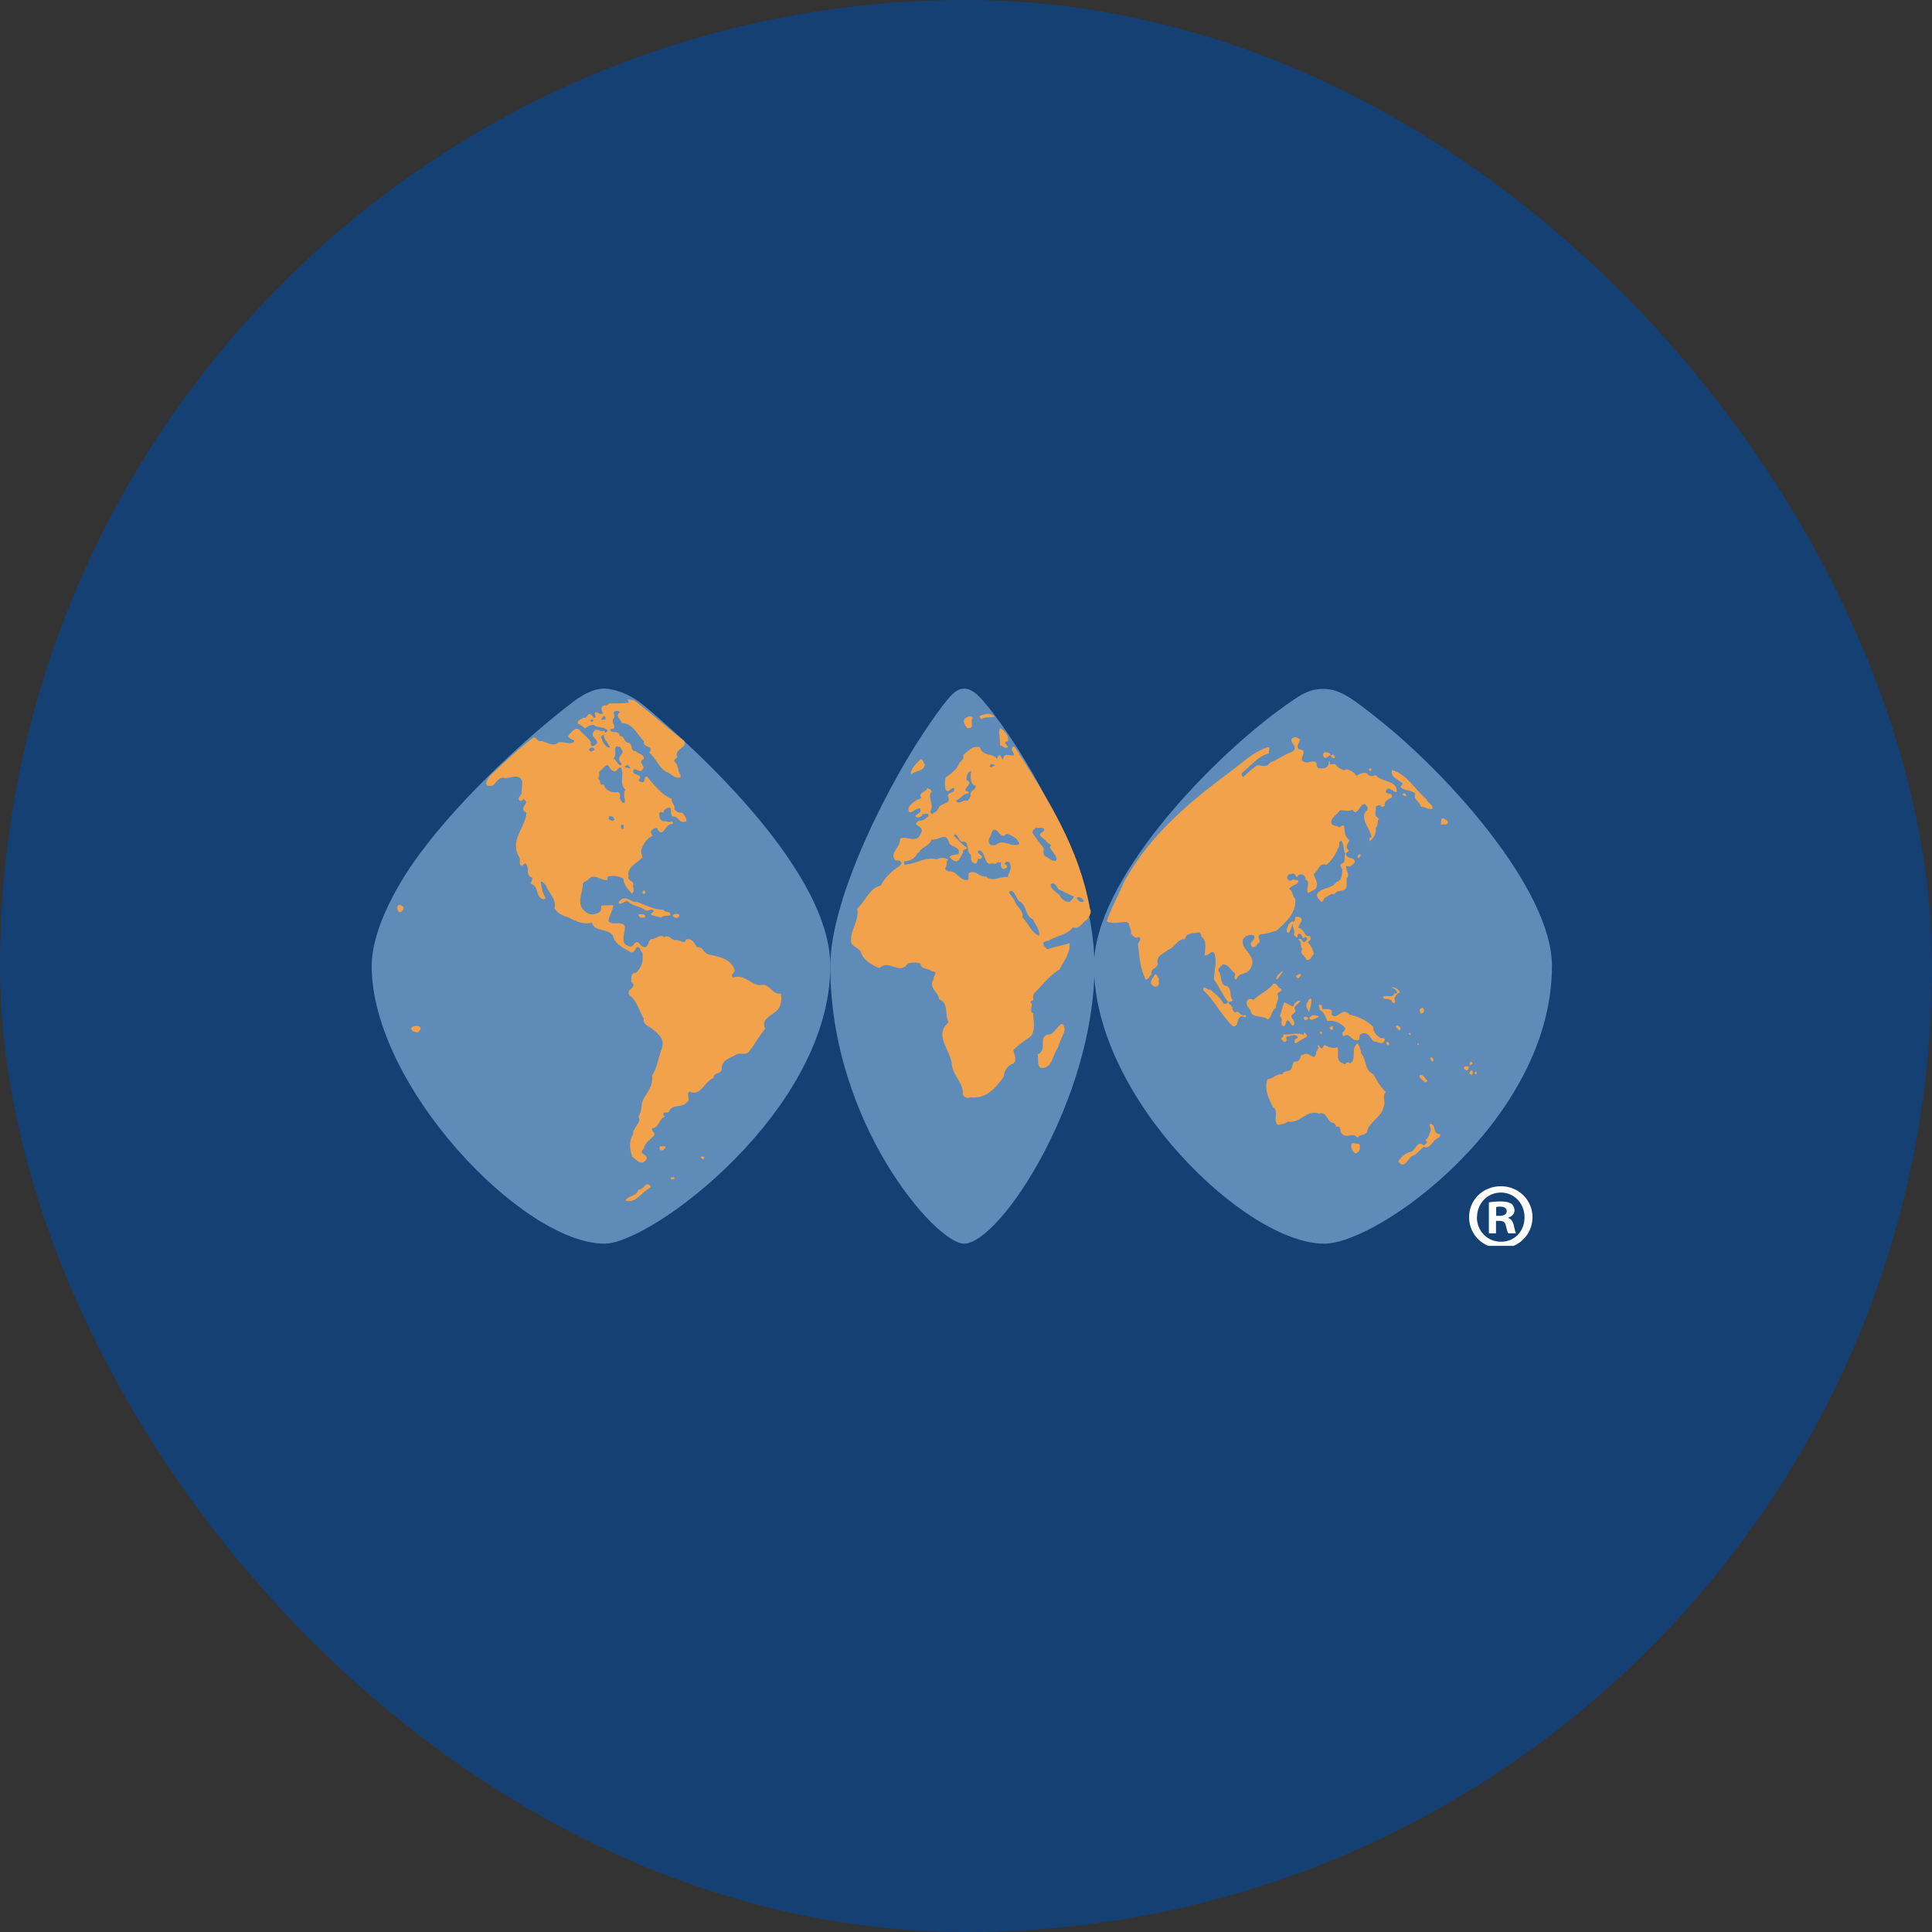<svg xmlns="http://www.w3.org/2000/svg" version="1.1" xmlns:xlink="http://www.w3.org/1999/xlink" width="1000" height="1000"><rect width="100%" height="100%" fill="#333333" stroke="none"/><g clip-path="url(#SvgjsClipPath1023)"><rect width="1000" height="1000" fill="#154074"></rect><g transform="matrix(1.367,0,0,1.367,150,150)"><svg xmlns="http://www.w3.org/2000/svg" version="1.1" xmlns:xlink="http://www.w3.org/1999/xlink" width="512" height="512"><svg width="512" height="512" viewBox="0 0 512 512" fill="none" xmlns="http://www.w3.org/2000/svg">
<rect width="512" height="512" fill="#154074"></rect>
<g clip-path="url(#clip0_74_88)">
<path d="M134.098 157.434C127.651 151.98 121.08 151 119.177 151C116.843 151 113.098 151.551 107.019 156.208C91.79 167.789 66.062 190.829 49.421 213.255C38.184 228.39 31 244.322 31 256.025C31 301.185 88.106 361.173 119.177 361.173C136.861 361.173 204.652 310.744 204.652 256.025C204.652 221.282 157.247 176.858 134.098 157.373" fill="#5F8BB8"></path>
<path d="M266.363 160.375C261.45 154.002 258.626 151 255.249 151C251.81 151 248.985 154.799 242.968 163.316C227.494 185.253 204.651 229.861 204.651 256.087C204.651 315.585 244.687 361.173 255.249 361.173C269.003 361.173 304.679 306.332 304.679 256.087C304.679 220.241 280.67 179.064 266.363 160.375Z" fill="#5F8BB8"></path>
<path d="M411.767 162.214C402.924 155.289 397.889 151.184 391.626 151.123C385.731 151.123 382.845 153.084 374.31 159.334C348.029 178.635 304.493 223.734 304.493 256.026C304.493 305.842 362.029 361.173 391.626 361.173C412.381 361.173 477.899 313.93 477.899 256.026C477.899 226.92 437.864 182.679 411.705 162.214" fill="#5F8BB8"></path>
<path d="M266.854 161.601C264.951 162.152 263.416 161.478 261.758 162.642C261.573 162.091 261.021 161.907 261.205 161.356C263.047 160.62 265.196 159.885 266.854 161.601Z" fill="#F1A24B"></path>
<path d="M258.624 162.152C257.335 163.561 259.668 166.073 256.598 166.012C255.738 165.032 255.001 164.113 255.308 162.703C256.291 161.845 257.457 160.804 258.624 162.152Z" fill="#F1A24B"></path>
<path d="M271.951 170.792C271.644 171.343 271.214 170.669 270.907 171.343C270.723 172.079 271.644 172.446 271.951 172.936C270.907 174.223 269.925 172.63 268.881 172.385C269.311 169.995 267.898 167.605 269.065 165.951C270.539 166.931 272.258 168.586 271.951 170.73" fill="#F1A24B"></path>
<path d="M240.453 179.738C240.146 182.495 236.523 181.944 235.233 183.659C234.803 181.392 237.444 179.309 238.795 177.716C239.839 177.716 239.961 179.125 240.391 179.738" fill="#F1A24B"></path>
<path d="M293.44 280.045C292.887 282.496 291.414 284.518 290.861 286.969C288.712 289.543 288.835 295.058 284.414 294.629C282.694 293.465 283.677 291.565 283.124 289.543C287.422 287.705 282.571 282.312 287.852 281.884C289.879 281.761 292.642 274.653 293.379 280.045" fill="#F1A24B"></path>
<path d="M274.53 173.12C286.934 192.544 298.908 211.417 302.96 234.334C303.82 235.866 302.653 237.214 301.978 238.378C300.136 239.358 299.092 242.238 296.513 241.442C294.487 244.199 290.127 244.628 286.995 246.589C286.381 246.344 285.829 246.834 285.276 247.14C285.276 248.182 286.013 249.162 286.995 249.714C289.574 248.55 292.645 248.305 295.223 247.385C295.653 251.123 293.013 254.187 291.416 257.373C287.548 259.702 284.785 263.44 281.715 266.565C281.285 267.3 281.469 268.28 281.469 269.138C280.916 268.954 280.732 269.383 280.425 269.69C281.899 270.976 279.565 272.876 281.469 274.04C281.53 276.675 282.451 280.106 280.609 282.68C278.337 284.089 275.881 285.989 273.978 287.827C274.162 289.42 275.574 291.565 273.978 292.913C271.828 293.648 270.539 295.486 270.355 297.815C267.469 302.288 263.293 306.638 257.521 305.719C256.477 306.577 255.249 305.413 254.758 304.739C255.495 300.817 251.197 297.692 250.705 293.648C250.521 288.072 243.582 282.435 249.416 277.349C247.819 274.285 249.723 270.302 245.793 268.587C245.916 266.136 241.433 263.991 243.767 261.234C243.214 259.947 246.039 258.047 243.214 258.109C242.17 256.822 239.038 257.557 238.854 255.229C237.565 254.493 235.416 254.677 234.065 255.045C230.872 259.824 226.819 253.207 223.258 256.822C220.372 255.78 216.749 253.513 216.135 250.449C214.845 248.734 212.143 248.55 212.512 246.037C212.389 242.116 215.643 238.868 214.845 234.334C218.038 231.454 219.328 226.552 223.81 225.572C225.222 222.508 228.108 219.934 230.994 218.096C230.872 217.667 231.854 217.483 231.547 216.809C230.994 215.829 230.073 216.074 229.214 216.074C226.88 212.888 231.547 211.049 230.994 207.863C233.266 206.454 237.626 210.008 238.916 205.841C240.819 202.961 234.863 202.839 238.179 201.062C239.775 201.184 241.188 200.02 241.986 198.917C241.556 197.937 240.512 198.611 239.652 198.488C239.345 199.652 237.933 200.081 236.889 199.468C237.012 198.182 239.53 198.304 238.67 196.405C237.074 195.792 233.88 200.265 234.31 195.976C235.477 194.383 237.196 192.912 239.223 192.544C237.503 190.216 241.065 190.277 241.433 188.684C242.047 188.929 242.846 189.297 243.03 189.971C241.188 191.87 244.196 195.302 242.477 197.446C242.6 197.875 242.723 198.182 243.03 198.488C244.012 198.059 245.056 197.508 245.609 196.343C246.223 194.015 250.951 195.057 249.109 191.564C249.416 189.971 252.302 190.584 251.442 188.684C250.153 188.378 249.539 190.951 248.311 189.236C247.881 187.642 248.003 186.356 248.311 184.64C250.337 183.231 252.609 181.637 253.468 179.309C254.021 178.267 255.618 177.716 254.942 176.184C256.723 174.836 258.504 172.324 261.39 173.304C262.127 176.735 266.056 175.204 267.776 177.655C268.206 177.226 267.96 175.816 269.065 176.368C269.372 176.919 269.495 177.532 270.109 177.961C269.863 173.794 276.311 178.696 273.425 174.346C273.302 173.672 273.548 172.63 274.469 173.059M265.504 179.432L264.951 180.473C265.688 181.147 266.363 180.289 266.977 180.167C266.793 179.432 265.811 179.983 265.504 179.432ZM256.232 185.62C259.302 187.03 254.942 188.316 256.047 189.91H256.784C257.091 190.155 257.091 190.461 257.091 190.767C255.188 190.216 253.96 193.035 252.179 193.341C252.302 193.464 252.486 193.525 252.363 193.77C253.96 194.934 254.819 192.79 256.539 193.525C257.153 192.973 257.398 192.361 257.828 191.687C257.091 189.358 260.162 189.542 259.609 187.642H259.056C257.583 186.601 257.583 183.721 258.012 182.189C256.416 182.495 256.293 184.211 256.17 185.62M282.329 203.758C282.022 204.187 280.855 204.799 281.346 205.78C282.636 207.802 283.679 209.272 285.399 211.233C285.644 211.969 284.846 213.807 286.136 214.542C287.487 215.094 288.715 216.809 290.311 216.013V215.461C290.004 213.562 288.285 212.581 287.732 210.866C287.855 210.743 287.916 210.559 288.162 210.682V210.13C286.443 209.395 285.829 207.802 284.109 206.821C283.679 205.29 285.829 205.535 285.644 204.248C284.908 203.268 283.372 203.942 282.329 203.696M267.653 204.738C265.504 203.451 265.872 206.576 264.89 207.496C264.337 208.476 264.705 209.947 265.627 210.253C266.241 210.253 267.039 210.437 267.469 210.069C270.355 207.741 273.364 211.417 276.25 209.824C275.635 207.618 273.241 206.515 271.337 205.964C269.802 207.863 268.635 205.78 267.714 204.677M252.118 205.964L251.381 206.699C253.1 208.17 254.574 210.192 256.539 211.295C256.109 212.03 254.512 211.846 254.942 213.133C254.083 214.174 253.653 216.197 252.363 216.442C251.319 216.319 250.337 215.584 249.784 214.603C250.767 213.868 252.363 213.929 253.223 213.623C253.96 210.866 251.074 211.172 249.784 209.763C248.495 204.738 245.854 208.598 242.968 208.17C242.354 210.559 239.345 210.743 238.24 213.072C237.626 213.255 237.503 213.378 237.258 214.052C236.214 215.645 234.495 216.38 232.652 216.38V217.667C236.951 217.545 240.696 214.481 244.933 215.645C246.407 214.91 247.819 214.91 249.293 215.645C248.126 216.625 249.293 217.667 248.249 218.77C247.819 219.75 248.986 219.75 249.293 220.241C252.732 219.689 253.653 224.224 256.969 223.366V221.037C259.548 219.138 261.021 222.569 263.6 222.14C266.056 224.469 268.942 221.956 271.828 222.385C272.135 220.792 273.302 219.505 272.811 217.606C272.688 216.871 271.767 216.135 271.092 216.748C269.925 217.79 271.951 217.483 271.521 218.586C271.337 219.015 270.907 219.015 270.539 219.322C268.942 219.322 269.249 217.606 269.249 216.748C268.635 216.993 267.776 216.442 267.407 217.299C266.977 217.299 266.363 217.483 266.118 217.116C262.679 218.586 263.784 212.765 261.021 212.214C259.548 213.133 261.758 213.807 262.065 214.542C262.188 214.971 261.758 215.216 261.512 215.523C259.609 214.91 261.083 217.728 259.118 217.116C257.521 216.687 258.074 214.787 257.828 213.807C255.925 212.826 257.644 209.64 255.249 208.905C253.1 209.334 253.407 206.638 251.933 206.147M288.346 224.836C287.302 226.429 290.25 228.023 291.478 229.187C292.03 230.657 293.504 231.822 295.346 231.76C295.776 231.025 296.82 230.596 296.82 229.616C294.794 229.064 293.074 227.778 291.171 227.042C290.311 226.307 290.004 224.407 288.408 224.836M273.548 227.594C272.995 227.594 272.565 227.716 272.258 228.145L274.469 231.209C274.899 233.537 278.092 235.069 277.355 237.643C279.811 239.787 280.486 243.403 283.741 244.567C284.048 241.993 282.144 240.4 281.407 238.378C278.092 236.907 279.258 232.925 276.065 231.454C275.083 230.167 274.776 228.697 273.486 227.594M298.048 230.474C298.355 231.209 299.215 231.883 300.074 231.76C300.381 231.883 300.688 231.454 300.627 231.209C300.197 230.596 298.662 229.187 298.048 230.474Z" fill="#F1A24B"></path>
<path d="M383.216 238.623C382.909 239.604 381.927 240.461 381.927 241.626C384.383 241.932 383.953 245.118 386.164 244.689C386.716 244.996 386.409 245.547 386.532 245.976L385.427 247.079C386.839 248.489 387.269 249.653 387.76 251.491C386.839 252.226 386.593 254.126 384.874 253.697C384.69 252.226 381.865 251.246 383.4 249.653C382.295 248.366 383.4 247.079 381.927 246.038C381.988 245.609 382.541 245.854 382.848 245.854C383.585 246.16 383.278 247.386 384.444 246.834C384.69 246.405 385.427 246.221 385.181 245.547C384.751 244.567 384.137 245.425 383.585 245.547C383.339 244.873 383.155 243.954 382.295 243.832C381.988 243.587 381.865 244.138 381.558 244.261V245.118C380.944 245.302 380.514 244.689 380.085 244.261C381.251 242.422 378.365 240.523 380.637 238.746V237.459C381.681 237.336 383.216 237.336 383.216 238.746" fill="#F1A24B"></path>
<path d="M420.365 266.197C419.199 266.197 418.769 267.484 418.216 268.219C418.216 268.893 418.892 269.506 418.216 270.057C417.172 270.302 417.479 268.771 416.497 268.771C415.637 268.096 413.918 269.077 413.918 267.668C415.207 266.81 417.664 268.403 418.216 266.381C418.523 266.381 419.076 266.626 419.26 266.197C419.137 264.91 417.786 264.604 416.927 263.869C418.278 264.175 419.997 264.604 420.304 266.197" fill="#F1A24B"></path>
<path d="M429.394 272.324C429.394 272.937 429.517 273.611 428.842 273.918C427.675 274.469 428.105 273.06 427.736 272.631C428.166 272.202 428.903 271.344 429.333 272.324" fill="#F1A24B"></path>
<path d="M382.604 170.118C382.358 171.405 380.762 172.691 382.051 173.978C386.534 174.223 380.762 178.329 384.63 178.88C385.92 179.309 387.701 177.716 388.806 179.309C388.683 180.167 388.99 180.718 389.543 181.147C391.385 181.27 392.859 181.392 393.411 179.309V178.574C394.578 178.696 393.104 179.248 393.964 179.615C394.517 179.922 395.56 179.309 396.174 179.861C396.789 181.147 398.017 181.331 399.06 181.883C400.534 181.147 401.946 182.189 403.113 182.986C403.42 183.292 403.42 183.721 403.85 184.027C405.14 183.353 406.429 182.434 408.026 183.169C408.578 184.456 410.052 184.211 411.157 183.721C413.368 186.601 419.57 185.559 419.078 190.155C417.605 190.339 416.315 187.581 415.026 189.603C414.596 191.503 417.789 189.91 417.236 192.177C416.254 192.79 414.473 193.464 414.473 195.057L414.657 195.241C414.35 195.669 413.92 195.853 413.368 195.792C412.815 194.628 411.894 195.363 411.157 195.608C411.587 197.079 409.99 199.101 412.447 200.204C411.526 201.184 412.262 202.9 411.157 203.696C411.587 205.902 410.052 208.047 408.824 208.782V207.496C409.254 207.679 409.376 207.189 409.561 207.067C408.947 203.635 404.525 199.714 408.087 196.834C408.333 195.915 407.473 195.118 407.043 194.689C404.894 194.689 404.28 199.836 402.253 196.834C400.657 197.814 399.49 196.956 397.587 197.079C396.604 198.672 394.394 199.714 394.271 201.674C394.578 203.268 396.297 202.655 397.157 203.451C397.894 203.574 398.201 202.594 399.183 202.9C399.49 204.493 399.183 207.067 401.21 208.353C400.903 209.824 399.183 210.682 400.964 212.214C400.841 212.826 399.675 213.194 399.92 213.929C400.657 215.706 403.359 214.665 403.236 216.809C402.376 217.667 401.455 218.954 400.166 218.096C399.306 219.383 401.762 221.282 400.166 222.876C400.043 224.469 400.596 226.491 399.183 227.287C397.894 227.716 396.174 227.471 395.56 228.88C394.148 228.268 392.981 229.861 391.692 230.351C391.508 230.903 391.262 231.515 390.709 231.822C389.973 231.086 388.683 230.106 388.929 228.819C390.709 226.062 394.824 226.92 396.297 224.162C398.631 223.733 398.201 221.282 398.631 219.567C398.201 218.893 397.464 218.035 398.078 217.361C400.227 216.932 398.938 214.665 399.675 213.5C398.692 212.03 399.367 209.885 398.078 208.598C396.788 209.027 397.771 210.375 397.096 211.172C396.052 213.623 394.639 216.074 392.429 217.79C389.727 216.503 389.543 220.241 387.639 221.221C388.192 222.937 389.543 224.53 388.622 226.552C387.762 227.41 386.595 227.839 385.613 228.39C384.446 226.981 386.78 224.224 384.569 223.243C384.876 221.956 383.218 220.792 381.99 221.65L381.253 222.508C380.823 221.65 380.209 220.486 379.227 221.221C378.183 220.976 377.078 222.263 377.937 223.243C378.244 223.672 378.674 223.795 379.227 223.795C379.779 222.63 380.639 223.795 381.499 223.488L381.99 224.04C381.13 225.449 379.411 225.51 378.367 226.797C379.964 227.778 379.534 229.554 380.701 230.657C381.315 235.682 377.078 239.604 373.516 242.729C371.49 243.158 369.648 244.015 367.621 244.015C365.841 244.751 367.621 245.915 367.13 247.079C366.271 247.631 365.718 249.101 364.551 248.917C364.06 248.488 363.814 247.937 363.814 247.324C364.551 246.589 365.288 245.915 365.288 244.751C364.674 244.015 363.262 244.199 362.525 244.567C361.849 244.689 361.481 245.425 360.928 245.854C359.762 250.082 366.578 251.92 363.814 256.822C362.525 259.702 359.332 258.17 358.349 261.172C356.876 260.743 358.472 259.457 357.612 258.599C356.139 257.496 355.463 255.29 353.253 255.474C352.7 256.332 351.104 256.761 351.718 258.047C353.13 259.763 351.84 263.378 355.034 263.685C356.876 265.278 355.586 267.3 357.06 269.016C356.753 269.628 356.077 269.567 355.586 269.567C354.849 270.609 356.876 270.486 356.569 271.589H357.121C356.384 272.447 357.428 273.06 357.858 273.734C358.165 273.182 358.718 273.55 359.148 273.427C359.884 274.285 360.99 275.266 362.034 274.469C361.911 274.775 362.279 275.327 361.727 275.449C360.99 275.449 360.437 274.592 359.7 275.449C358.411 276.43 359.393 278.942 357.121 278.881C352.639 274.714 350.305 269.261 345.884 265.217C345.761 262.888 347.604 265.4 348.647 265.033C350.551 266.748 352.516 268.096 353.56 270.364C354.297 270.547 354.849 270.241 355.279 269.628C353.253 267.177 351.963 263.991 349.937 261.172C349.876 257.435 351.349 254.432 349.937 250.939C348.586 250.204 347.788 252.349 346.314 251.981C346.56 249.653 347.481 246.65 345.025 244.751C345.332 244.138 344.718 243.709 344.288 243.28C342.384 243.832 339.498 243.158 338.946 245.854C335.937 245.731 335.077 249.285 332.498 249.898C331.024 251.368 327.709 252.104 328.691 255.351C328.384 257.067 325.682 256.944 326.358 259.15C325.375 259.702 325.375 261.172 324.086 261.172C321.937 256.883 321.752 252.962 321.2 248.121C320.893 246.957 322.919 246.037 321.507 245.057C320.217 246.037 319.051 244.322 318.436 243.77C318.866 242.177 317.761 241.564 317.7 239.91L316.84 239.358C314.814 239.358 311.375 240.278 309.349 239.113C310.822 234.334 313.954 229.003 315.735 224.469C326.48 204.677 343.674 191.748 358.411 180.718C362.279 177.716 365.841 174.407 370.63 173.12C371.49 173.978 370.078 174.713 370.937 175.449C366.762 176.429 363.569 180.473 360.376 183.108C360.253 183.721 360.683 184.15 360.928 184.579C362.648 182.863 364.244 181.392 366.393 179.983C368.174 180.167 369.955 180.963 371.183 179.003C374.192 177.838 376.771 175.878 379.657 174.836C380.271 174.407 380.639 173.856 380.516 173.059C380.209 172.017 377.937 170.363 380.209 169.505C381.376 169.076 381.806 170.179 382.788 170.24" fill="#F1A24B"></path>
<path d="M394.148 176.551C394.455 176.368 394.762 175.816 395.191 176C395.376 176.306 395.805 176.613 395.744 177.042C394.884 177.777 394.455 176.858 393.963 176.306C393.104 176.429 392.244 178.083 391.384 176.735C390.34 174.407 394.148 174.836 394.148 176.49" fill="#F1A24B"></path>
<path d="M409.499 181.454C409.499 181.454 409.622 182.067 409.253 182.189C408.824 182.312 408.701 181.883 408.517 181.638C408.701 181.454 409.131 180.78 409.499 181.454Z" fill="#F1A24B"></path>
<path d="M430.374 192.973C430.804 194.26 432.953 194.873 432.585 196.466C431.111 197.017 429.822 195.608 428.225 195.731C428.041 193.709 425.155 193.096 426.199 190.829C424.725 189.236 422.146 189.971 420.549 188.255L421.409 186.968C419.935 185.375 416.742 184.824 417.295 181.821C422.76 183.292 425.892 188.99 430.374 192.912" fill="#F1A24B"></path>
<path d="M422.635 191.686C422.083 191.686 421.653 191.564 421.346 191.135C421.469 190.154 422.881 190.828 422.635 191.686Z" fill="#F1A24B"></path>
<path d="M438.478 201.368C438.601 203.268 436.575 201.92 435.715 202.655C436.145 201.797 435.592 200.449 436.452 200.081C437.189 200.204 437.925 200.633 438.478 201.368Z" fill="#F1A24B"></path>
<path d="M405.137 213.684C405.874 214.175 405.014 214.726 404.892 215.155C404.707 215.277 404.462 215.032 404.339 214.971C404.155 214.42 404.523 213.807 405.076 213.684" fill="#F1A24B"></path>
<path d="M380.024 239.236C379.471 240.707 379.164 242.239 378.182 243.587C376.708 242.974 377.875 241.258 378.182 240.278C378.796 239.849 379.164 238.807 380.024 239.236Z" fill="#F1A24B"></path>
<path d="M376.213 257.68C375.661 258.844 374.74 259.885 374.003 260.988H373.45C373.573 259.457 375.292 258.537 376.213 257.68Z" fill="#F1A24B"></path>
<path d="M329.057 260.805C328.75 261.785 329.671 263.256 328.197 263.807C327.215 264.114 326.785 263.378 326.171 262.827C325.618 261.234 327.153 260.498 327.46 259.212C328.565 259.089 328.565 260.253 329.057 260.805Z" fill="#F1A24B"></path>
<path d="M375.418 264.604C375.847 265.891 374.251 265.645 373.944 266.626C374.926 268.525 373.207 270.057 373.391 271.957C371.365 272.998 372.102 275.143 370.321 276.307C368.356 274.469 364.119 276.123 363.689 272.692C362.952 271.712 361.97 270.854 362.4 269.383C362.83 268.219 364.181 268.525 364.979 268.832C367.189 266.503 370.444 265.523 372.347 262.766C374.067 262.337 373.944 264.604 375.479 264.604" fill="#F1A24B"></path>
<path d="M386.78 268.464C387.026 270.057 386.35 271.895 385.92 273.55C385.613 272.631 384.324 271.344 385.183 269.935C385.736 269.444 385.736 268.219 386.78 268.464Z" fill="#F1A24B"></path>
<path d="M382.602 269.199C382.357 270.364 379.409 271.344 380.76 272.753C380.944 274.04 378.488 274.347 379.471 275.817C380.085 276.43 380.453 277.226 380.33 278.146L379.778 278.697C378.795 278.084 378.795 276.859 377.751 276.552C376.892 277.226 377.321 278.758 376.155 278.881C374.435 277.839 376.585 276.124 374.865 275.021C375.418 273.305 375.909 271.589 376.462 269.873C377.751 270.057 378.734 271.16 379.962 271.344C380.269 270.18 381.251 269.199 382.541 269.077" fill="#F1A24B"></path>
<path d="M390.831 272.324C392.305 272.447 395.191 271.65 394.454 274.346C396.235 276.981 398.507 271.221 401.086 274.346C404.525 275.204 407.718 276.491 410.297 279.126C410.051 280.964 411.586 282.312 412.876 283.292C413.49 283.415 414.349 282.986 414.656 283.844C414.042 286.417 411.893 284.579 410.297 284.579C409.314 283.537 408.823 281.944 407.288 281.515C406.428 281.393 405.691 281.515 405.139 282.251C405.016 282.986 405.139 284.457 403.849 284.089C401.946 284.395 401.147 281.025 399.06 282.618C398.446 282.312 398.446 281.454 398.753 281.025C399.367 280.596 399.919 279.861 399.305 279.187C397.586 277.471 395.007 276.307 392.919 276.92C392.182 275.327 391.507 273.305 389.849 272.569C390.402 272.018 388.437 270.241 390.709 270.792L390.954 272.385L390.831 272.324Z" fill="#F1A24B"></path>
<path d="M389.787 275.266C388.621 275.572 387.086 276.981 386.287 276.124L385.919 275.817C386.901 274.224 388.559 274.53 389.787 275.266Z" fill="#F1A24B"></path>
<path d="M385.488 276.123C385.181 276.43 384.813 276.43 384.444 276.552C384.014 276.307 383.707 275.572 384.26 275.266C384.813 275.143 385.672 275.449 385.549 276.123" fill="#F1A24B"></path>
<path d="M394.698 280.168C393.961 280.474 393.961 279.616 393.654 279.432L394.514 278.697C395.128 278.881 395.128 279.739 394.76 280.168" fill="#F1A24B"></path>
<path d="M420.547 279.432V280.168C420.547 280.168 420.24 280.29 420.117 280.413C419.565 279.861 418.643 279.432 418.828 278.697C419.565 278.452 420.117 278.758 420.547 279.432Z" fill="#F1A24B"></path>
<path d="M385.178 282.741L380.819 285.315C380.389 285.008 380.266 284.457 380.573 284.028C380.819 283.293 381.985 283.599 381.617 282.741C380.327 281.577 378.854 282.741 377.441 282.741C376.889 283.293 378.055 284.334 376.889 284.763C376.152 284.947 375.906 284.15 375.415 283.783V283.231C375.845 283.354 375.968 282.925 376.152 282.68V281.945C378.608 282.251 381.371 280.964 383.827 282.128L384.134 280.842C384.012 281.577 385.178 281.577 385.117 282.68" fill="#F1A24B"></path>
<path d="M390.829 280.964H390.092V281.7H390.829V280.964Z" fill="#F1A24B"></path>
<path d="M424.359 282.19C424.052 282.313 423.929 281.884 423.622 281.639C423.745 281.332 424.175 281.393 424.359 281.393V282.129V282.19Z" fill="#F1A24B"></path>
<path d="M416.249 285.07C416.126 285.376 416.372 285.805 415.942 286.05C415.389 286.05 414.898 285.192 415.389 284.763C415.696 284.763 416.004 284.763 416.249 285.07Z" fill="#F1A24B"></path>
<path d="M427.488 285.866H426.936V285.131C426.936 285.131 427.55 285.437 427.488 285.866Z" fill="#F1A24B"></path>
<path d="M405.446 288.93C407.902 291.258 406.613 295.425 410.297 297.018C411.587 299.347 412.937 301.92 415.025 303.758C413.306 305.352 415.148 307.496 414.166 309.396C413.429 313.317 408.516 315.033 407.78 319.077C406.797 320.241 405.139 319.69 404.279 321.099C402.56 318.771 400.657 321.406 398.63 319.812C397.218 319.077 398.507 315.891 395.867 317.055C396.542 316.504 395.683 315.891 395.314 315.462C392.551 315.462 393.042 310.989 389.665 311.908C384.937 310.192 382.604 315.891 377.937 314.911C376.77 315.891 375.358 316.013 374.068 316.197C372.042 313.869 374.805 311.418 372.226 309.396C370.63 306.209 368.788 302.594 370.2 298.856C372.226 298.856 373.516 296.651 375.788 297.079C376.77 294.935 378.428 296.773 379.411 294.506C379.84 293.771 379.533 292.239 380.7 292.239C381.744 292.545 382.419 291.258 382.726 290.646C382.481 289.665 383.709 289.665 384.323 289.359C386.042 288.501 388.069 292.484 388.621 288.93C388.499 287.888 390.095 287.337 389.174 286.356C389.297 286.173 389.481 286.05 389.727 286.05C389.972 286.601 390.156 287.459 391.016 287.092C391.323 286.785 391.323 285.805 392.06 286.05C393.349 286.785 395.069 287.459 396.665 286.785C397.525 288.807 395.56 291.871 398.937 292.974C399.183 293.28 399.49 293.219 399.797 293.219C399.92 292.177 401.086 292.484 401.516 292.974C404.279 290.829 401.393 286.908 404.402 285.315C405.016 286.356 405.446 287.643 405.692 288.93" fill="#F1A24B"></path>
<path d="M433.14 291.688C433.14 291.688 432.71 292.3 432.403 292.239C432.28 291.688 431.421 291.197 432.096 290.646C432.956 290.34 432.833 291.381 433.14 291.688Z" fill="#F1A24B"></path>
<path d="M447.754 292.974C447.447 293.219 447.324 293.648 447.017 293.525C446.464 293.219 446.833 292.422 447.263 292.239C447.447 292.422 447.877 292.545 447.815 292.974" fill="#F1A24B"></path>
<path d="M446.155 294.077C446.892 294.506 446.032 295.057 445.971 295.548C445.418 295.67 444.988 295.425 444.681 294.996C444.129 293.832 445.541 294.016 446.155 294.016" fill="#F1A24B"></path>
<path d="M447.754 297.018C447.447 297.569 447.017 297.018 446.71 296.834C446.526 296.221 447.017 295.67 447.447 295.547C448.061 295.731 448.061 296.712 447.754 297.018Z" fill="#F1A24B"></path>
<path d="M449.04 297.018C448.18 296.712 448.855 296.283 449.04 295.732C449.285 296.283 449.899 296.712 449.04 297.018Z" fill="#F1A24B"></path>
<path d="M430.559 299.163C430.804 299.898 430.375 299.898 429.822 300.143C429.085 298.979 427.489 298.856 427.796 297.386C429.146 296.834 429.638 298.55 430.559 299.224" fill="#F1A24B"></path>
<path d="M435.471 319.629C436.207 320.977 433.997 321.222 433.321 322.202C432.462 323.244 430.988 325.511 429.453 324.469C428.041 325.327 427.12 327.104 425.4 327.778C423.251 328.452 422.33 333.354 419.751 330.107C420.365 328.636 422.33 326.92 424.111 326.491C426.26 326.369 426.874 321.589 429.207 323.918C429.76 323.918 430.067 323.305 430.497 322.937C430.742 322.509 430.313 322.202 429.944 321.896C431.234 321.283 431.418 319.567 431.97 318.342C432.155 317.484 431.663 316.933 431.541 316.197L431.97 315.768C434.181 316.32 432.707 319.812 435.409 319.629" fill="#F1A24B"></path>
<path d="M404.954 323.489C405.507 324.469 405.2 326.798 403.481 326.981C402.191 326.246 401.454 324.53 402.191 323.121L404.954 323.427V323.489Z" fill="#F1A24B"></path>
<path d="M382.909 259.15C382.725 259.824 382.295 260.56 381.619 260.743C381.312 260.437 380.883 260.131 381.067 259.702C381.619 259.457 382.049 258.966 382.909 259.15Z" fill="#F1A24B"></path>
<path d="M377.996 271.773C377.996 271.773 377.873 272.079 377.75 272.324H377.443V271.467C377.75 271.467 377.873 271.65 377.996 271.773Z" fill="#F1A24B"></path>
<path d="M130.291 155.412C136.738 160.191 142.878 165.829 149.326 170.792C150.738 173.672 145.396 173.672 146.747 176.858C146.317 177.471 145.335 177.838 145.642 178.635C147.361 180.044 146.747 182.25 147.975 183.782V184.517C145.826 185.498 144.475 183.047 142.51 182.495C139.931 181.209 138.58 177.164 136.124 175.326C138.273 172.324 133.361 173.61 134.098 170.976C131.764 168.709 129.922 164.052 125.685 164.052C125.501 162.765 122.922 161.294 124.948 160.007C124.641 159.333 123.966 159.456 123.352 159.456C121.633 160.007 123.659 161.356 122.615 162.213C121.141 163.807 124.826 166.258 121.326 166.38C121.326 168.402 124.641 166.38 124.948 168.954C126.791 168.831 126.422 171.405 128.264 171.527C130.045 171.834 128.694 174.836 131.027 174.652C132.01 175.939 134.098 175.694 134.098 177.655C131.089 178.941 135.694 180.535 133.115 182.005C132.256 182.986 130.229 180.167 129.984 182.557C130.536 184.027 134.036 183.414 132.01 185.682C132.44 186.172 133.054 186.54 133.852 186.417C134.712 185.865 134.036 184.089 135.326 184.395C138.028 187.581 140.791 191.196 144.598 192.79C144.291 194.26 146.072 194.934 145.58 196.65C146.317 197.508 147.177 198.243 148.466 197.937C149.449 198.672 150.186 199.959 150.186 201.246C147.177 202.41 147.484 199.223 144.843 199.407C144.229 198.672 144.291 197.508 144.291 196.405C143.308 195.547 142.387 196.589 141.528 197.14V197.875C140.914 197.998 140.361 197.263 139.931 198.12C139.808 199.407 140.054 201 141.528 201.246C142.694 200.939 143.247 201.981 144.598 201.246C144.782 201.552 145.212 201.858 145.028 202.287C142.019 201.552 141.466 208.598 138.949 203.758C137.905 203.758 137.045 204.493 136.615 205.351L137.352 206.822C135.142 207.557 133.729 210.13 133.054 212.152C132.747 213.317 133.606 213.991 133.484 215.032C131.457 216.932 127.405 218.893 128.326 221.956C127.343 223.979 130.782 223.427 129.922 225.817C130.229 226.797 130.475 228.39 129.431 228.574C128.019 226.858 126.422 225.449 126.299 222.937C124.703 221.956 122.124 221.65 120.404 222.202L120.22 223.488C117.641 223.795 115.185 220.608 112.975 223.304C112.422 223.917 111.501 223.917 110.948 224.775C111.071 228.206 108.185 232.557 111.685 235.192C112.729 236.479 114.448 236.785 115.861 236.234C116.597 236.05 117.58 235.621 117.887 234.763V233.17L122.492 232.986C122.308 235.131 120.896 236.908 120.65 239.052C122.247 240.89 125.44 238.746 126.852 240.89C127.159 243.464 124.826 247.079 127.957 248.366C130.413 249.959 130.536 245.057 132.563 247.814C133.115 248.488 133.729 248.979 134.589 248.917C136.308 248.182 135.326 246.16 137.168 245.792C138.764 245.792 140.484 243.586 141.773 245.241C143.247 243.77 144.414 246.221 145.949 246.283C147.422 245.731 149.449 248.305 150.001 245.976C152.58 245.425 153.072 247.569 154.361 249.04C156.265 248.305 156.694 251.185 158.414 251.614C161.914 252.471 166.888 253.023 168.423 257.496C168.73 258.66 166.519 259.395 167.87 260.376C172.782 258.783 175.054 264.297 179.414 263.133C181.87 263.44 183.037 266.994 185.862 266.442C186.414 268.342 186.046 270.609 185.125 272.079C183.405 274.653 177.94 275.817 180.028 279.739C177.695 282.496 176.16 285.56 173.826 288.501C172.782 289.91 170.633 288.807 169.221 289.481C167.072 290.768 163.142 291.626 163.572 295.119C163.265 297.141 160.379 296.16 160.502 298.428C156.879 299.714 155.712 305.597 151.291 303.575C149.817 304.861 152.151 306.7 150.186 307.741C148.466 309.947 144.721 308.048 143.554 311.234C143.001 311.969 140.975 310.805 141.528 312.521L142.08 313.072C139.624 313.808 139.931 317.362 137.168 317.484C136.922 318.648 138.642 319.322 137.905 320.241C136.492 321.835 134.466 322.938 134.036 325.143C133.729 325.572 133.054 326.001 133.299 326.614C133.852 327.656 135.326 327.594 135.142 329.004C133.422 332.068 131.396 329.617 129.677 328.268C128.633 325.511 128.387 322.08 129.984 319.751C129.554 317.607 133.422 315.401 132.01 312.888C133.606 310.866 132.747 308.415 134.036 306.148C135.51 303.697 137.659 301.062 137.168 297.508C139.194 294.383 139.501 290.768 140.791 287.459C142.203 283.722 139.624 281.822 137.168 279.8C136.001 278.82 133.422 278.084 134.036 275.94C132.194 272.937 131.58 269.445 128.694 267.177C126.668 264.604 132.194 264.42 129.247 262.03C129.554 260.866 128.694 258.538 130.966 258.721C133.422 256.516 133.852 254.065 133.545 251.062C132.563 250.449 132.992 248.856 131.519 248.856C130.782 249.469 130.536 251.062 129.247 250.878C126.606 249.469 122.922 247.692 122.308 244.444C120.159 241.564 115.554 243.403 114.325 239.542C111.746 240.523 108.246 239.236 105.667 237.704C103.641 237.091 101.369 236.295 100.202 234.15C101.185 230.964 97.93 228.268 96.887 225.388C96.334 224.959 95.904 224.04 95.044 224.101C95.229 226.001 95.659 228.452 96.887 230.29C96.58 230.474 96.334 230.903 95.904 230.78C92.772 229.616 94.492 225.878 91.176 224.836C91.299 224.101 92.036 223.55 91.729 222.569C88.843 221.528 91.176 218.831 89.15 217.116L87.86 218.157C86.386 217.545 87.553 215.829 86.878 214.849C83.009 208.537 89.211 203.758 89.641 197.875C87.492 197.263 88.536 195.547 89.395 194.383C89.641 193.647 88.965 193.341 88.536 192.79L87.553 193.647C85.65 192.973 87.369 191.503 87.737 190.767L88.044 186.172C86.755 182.557 83.009 185.559 80.799 184.701C79.079 184.824 78.22 186.172 77.299 187.459C76.439 187.888 75.702 188.01 74.72 187.642C73.676 186.601 75.149 185.191 75.702 184.15C80.921 179.125 86.509 173.917 92.158 169.566C93.264 169.137 93.571 170.731 94.553 170.853C97.132 170.669 99.343 173.488 101.676 171.405C103.825 170.792 107.018 172.814 107.755 170.669C107.018 170.057 104.685 169.811 105.729 168.341C106.895 167.483 107.939 165.338 109.597 166.564C110.948 168.28 112.668 169.199 113.957 171.16C113.957 171.834 113.834 172.446 114.51 172.753C115.185 172.63 116.106 172.324 116.352 171.466C116.352 169.75 113.65 169.321 115.062 167.299C116.229 165.4 117.334 167.851 118.931 166.87C119.361 166.993 119.054 167.728 119.668 167.606L120.404 166.87C118.992 165.277 116.536 166.012 115.062 164.726C113.65 164.603 112.852 165.583 111.624 166.012C111.071 165.4 110.027 164.603 109.045 164.297C108.799 162.826 110.457 162.704 111.194 161.968C112.79 162.704 112.483 160.13 113.957 160.681L115.246 162.152C116.659 161.539 114.571 160.253 115.983 159.946C116.966 159.946 117.825 161.417 118.562 160.13C117.825 159.15 117.58 157.802 119.115 157.373C119.852 157.495 120.527 157.128 120.957 156.637C124.027 156.515 125.747 156.699 128.326 156.331L127.896 155.044L130.106 155.351L130.291 155.412ZM134.65 228.023C134.773 228.452 134.343 228.574 134.098 228.758C133.361 228.758 133.545 227.778 133.913 227.471C134.22 227.349 134.466 227.778 134.65 228.023ZM125.869 230.596C125.255 231.148 124.15 231.577 124.58 232.434C126.115 232.68 126.913 230.964 128.203 231.699C129.922 233.476 132.501 233.292 134.405 234.763C135.571 235.743 136.984 233.905 137.905 235.192L136.615 236.479C137.782 237.336 139.317 237.091 140.484 237.765C141.466 236.785 142.94 237.214 144.107 236.785C144.291 234.947 142.08 236.05 141.528 234.763C137.782 234.763 134.712 232.986 131.457 231.699C129.308 232.128 128.264 229.8 125.808 230.596M40.947 233.17C40.395 234.028 40.763 235.437 41.684 235.743C42.359 235.437 43.403 234.763 42.974 233.721C42.421 233.17 41.684 232.618 40.947 233.17ZM132.01 236.479C131.826 237.091 132.563 237.336 132.747 237.765C133.361 237.643 134.22 238.072 134.589 237.336C134.589 236.05 132.685 236.479 132.01 236.479ZM145.028 237.03C145.58 237.643 146.072 238.01 146.808 237.765C147.115 237.459 147.545 237.214 147.545 236.785C146.993 235.927 145.273 236.172 144.966 236.969M45.921 279.739C46.228 280.903 47.517 281.025 48.5 281.209C49.114 280.658 49.912 279.8 49.237 279.003C48.193 278.574 46.351 278.574 45.921 279.739ZM140.484 324.286C139.808 324.469 139.808 325.572 140.484 325.756C141.466 326.185 141.773 325.143 142.326 324.715C142.019 323.979 141.159 324.408 140.484 324.286ZM155.651 328.575C155.958 328.881 156.203 329.31 156.633 329.126C156.94 329.004 156.94 328.575 156.94 328.391C156.633 328.085 155.589 327.84 155.651 328.575ZM145.58 336.05C145.703 336.479 145.58 336.908 145.028 336.786H144.291V336.05H145.58ZM136.615 339.359C134.466 337.215 134.159 341.075 132.01 340.646C131.396 343.281 128.264 342.791 127.098 344.813C131.15 346.161 133.177 341.504 136.615 339.911V339.359ZM123.106 157.985C123.106 157.985 122.983 158.292 122.922 158.414C122.185 158.721 122.185 157.985 121.878 157.679C122.308 157.802 122.922 157.434 123.168 157.985M118.808 161.294L117.825 162.765H119.299C119.852 162.336 119.483 161.294 118.747 161.294M114.878 162.765H113.896C113.589 163.5 114.448 163.623 114.878 163.5V162.765ZM119.054 168.218L117.764 169.199C118.501 170.914 118.931 173.12 121.264 173.365C120.711 171.527 118.501 170.179 118.992 168.28M125.071 173.059C121.51 172.079 124.519 176.123 122.492 177.41C123.659 177.961 124.212 180.289 125.562 179.983C125.685 179.432 125.44 179.003 125.01 178.696C123.905 176.981 125.992 176.061 126.054 174.652L125.01 173.059H125.071ZM114.08 173.365C113.896 173.672 113.036 173.672 113.343 174.346C113.773 175.326 114.817 174.468 115.369 174.162C115.124 173.427 114.817 173.182 114.08 173.427M110.027 174.407H108.738V173.856C109.29 173.733 109.474 174.162 110.027 174.407ZM120.466 179.861C118.931 180.289 118.562 181.576 117.15 182.434C117.027 183.292 117.457 184.334 116.597 185.008C118.071 185.253 116.72 188.01 118.931 187.275C119.361 189.603 122.001 190.584 124.089 190.155C125.071 190.277 125.378 191.625 124.826 192.422C125.44 193.035 125.562 194.567 126.852 194.199C127.098 192.483 125.992 191.074 127.098 189.297C124.519 187.03 126.791 183.721 125.378 180.841C124.396 180.841 123.966 181.883 123.229 182.434C121.817 182.25 121.019 181.086 120.466 179.861ZM127.957 179.861C124.519 181.454 129.861 180.596 129.431 181.576L127.957 179.861ZM121.019 199.285L120.711 200.326C121.264 200.878 122.124 201.368 122.861 200.755V200.571C122.861 199.714 121.878 199.162 121.019 199.285ZM125.378 202.594V203.635C125.378 203.635 125.685 204.248 126.115 204.187C126.545 203.758 126.361 203.084 126.361 202.594H125.378Z" fill="#F1A24B"></path>
<path d="M470.531 351.124C470.531 357.742 465.311 362.95 458.557 362.95C451.802 362.95 446.521 357.742 446.521 351.124C446.521 344.506 451.864 339.421 458.557 339.421C465.25 339.421 470.531 344.629 470.531 351.124ZM449.469 351.124C449.469 356.332 453.337 360.438 458.618 360.438C463.899 360.438 467.522 356.332 467.522 351.185C467.522 346.038 463.715 341.81 458.557 341.81C453.399 341.81 449.53 346.038 449.53 351.124M456.715 357.252H454.013V345.548C455.057 345.364 456.592 345.18 458.495 345.18C460.706 345.18 461.688 345.548 462.548 346.038C463.162 346.528 463.715 347.448 463.715 348.612C463.715 349.899 462.732 350.879 461.32 351.308V351.43C462.487 351.859 463.101 352.717 463.469 354.31C463.838 356.087 464.022 356.823 464.329 357.252H461.381C461.013 356.823 460.829 355.781 460.46 354.372C460.215 353.085 459.539 352.533 458.004 352.533H456.715V357.252ZM456.776 350.634H458.066C459.539 350.634 460.767 350.144 460.767 348.918C460.767 347.815 459.969 347.141 458.25 347.141C457.513 347.141 457.022 347.202 456.776 347.264V350.634Z" fill="white"></path>
</g>
<defs>
<clipPath id="clip0_74_88">
<rect width="450" height="211" fill="white" transform="translate(31 151)"></rect>
</clipPath>
<clipPath id="SvgjsClipPath1023"><rect width="1000" height="1000" x="0" y="0" rx="500" ry="500"></rect></clipPath></defs>
</svg></svg></g></g></svg>